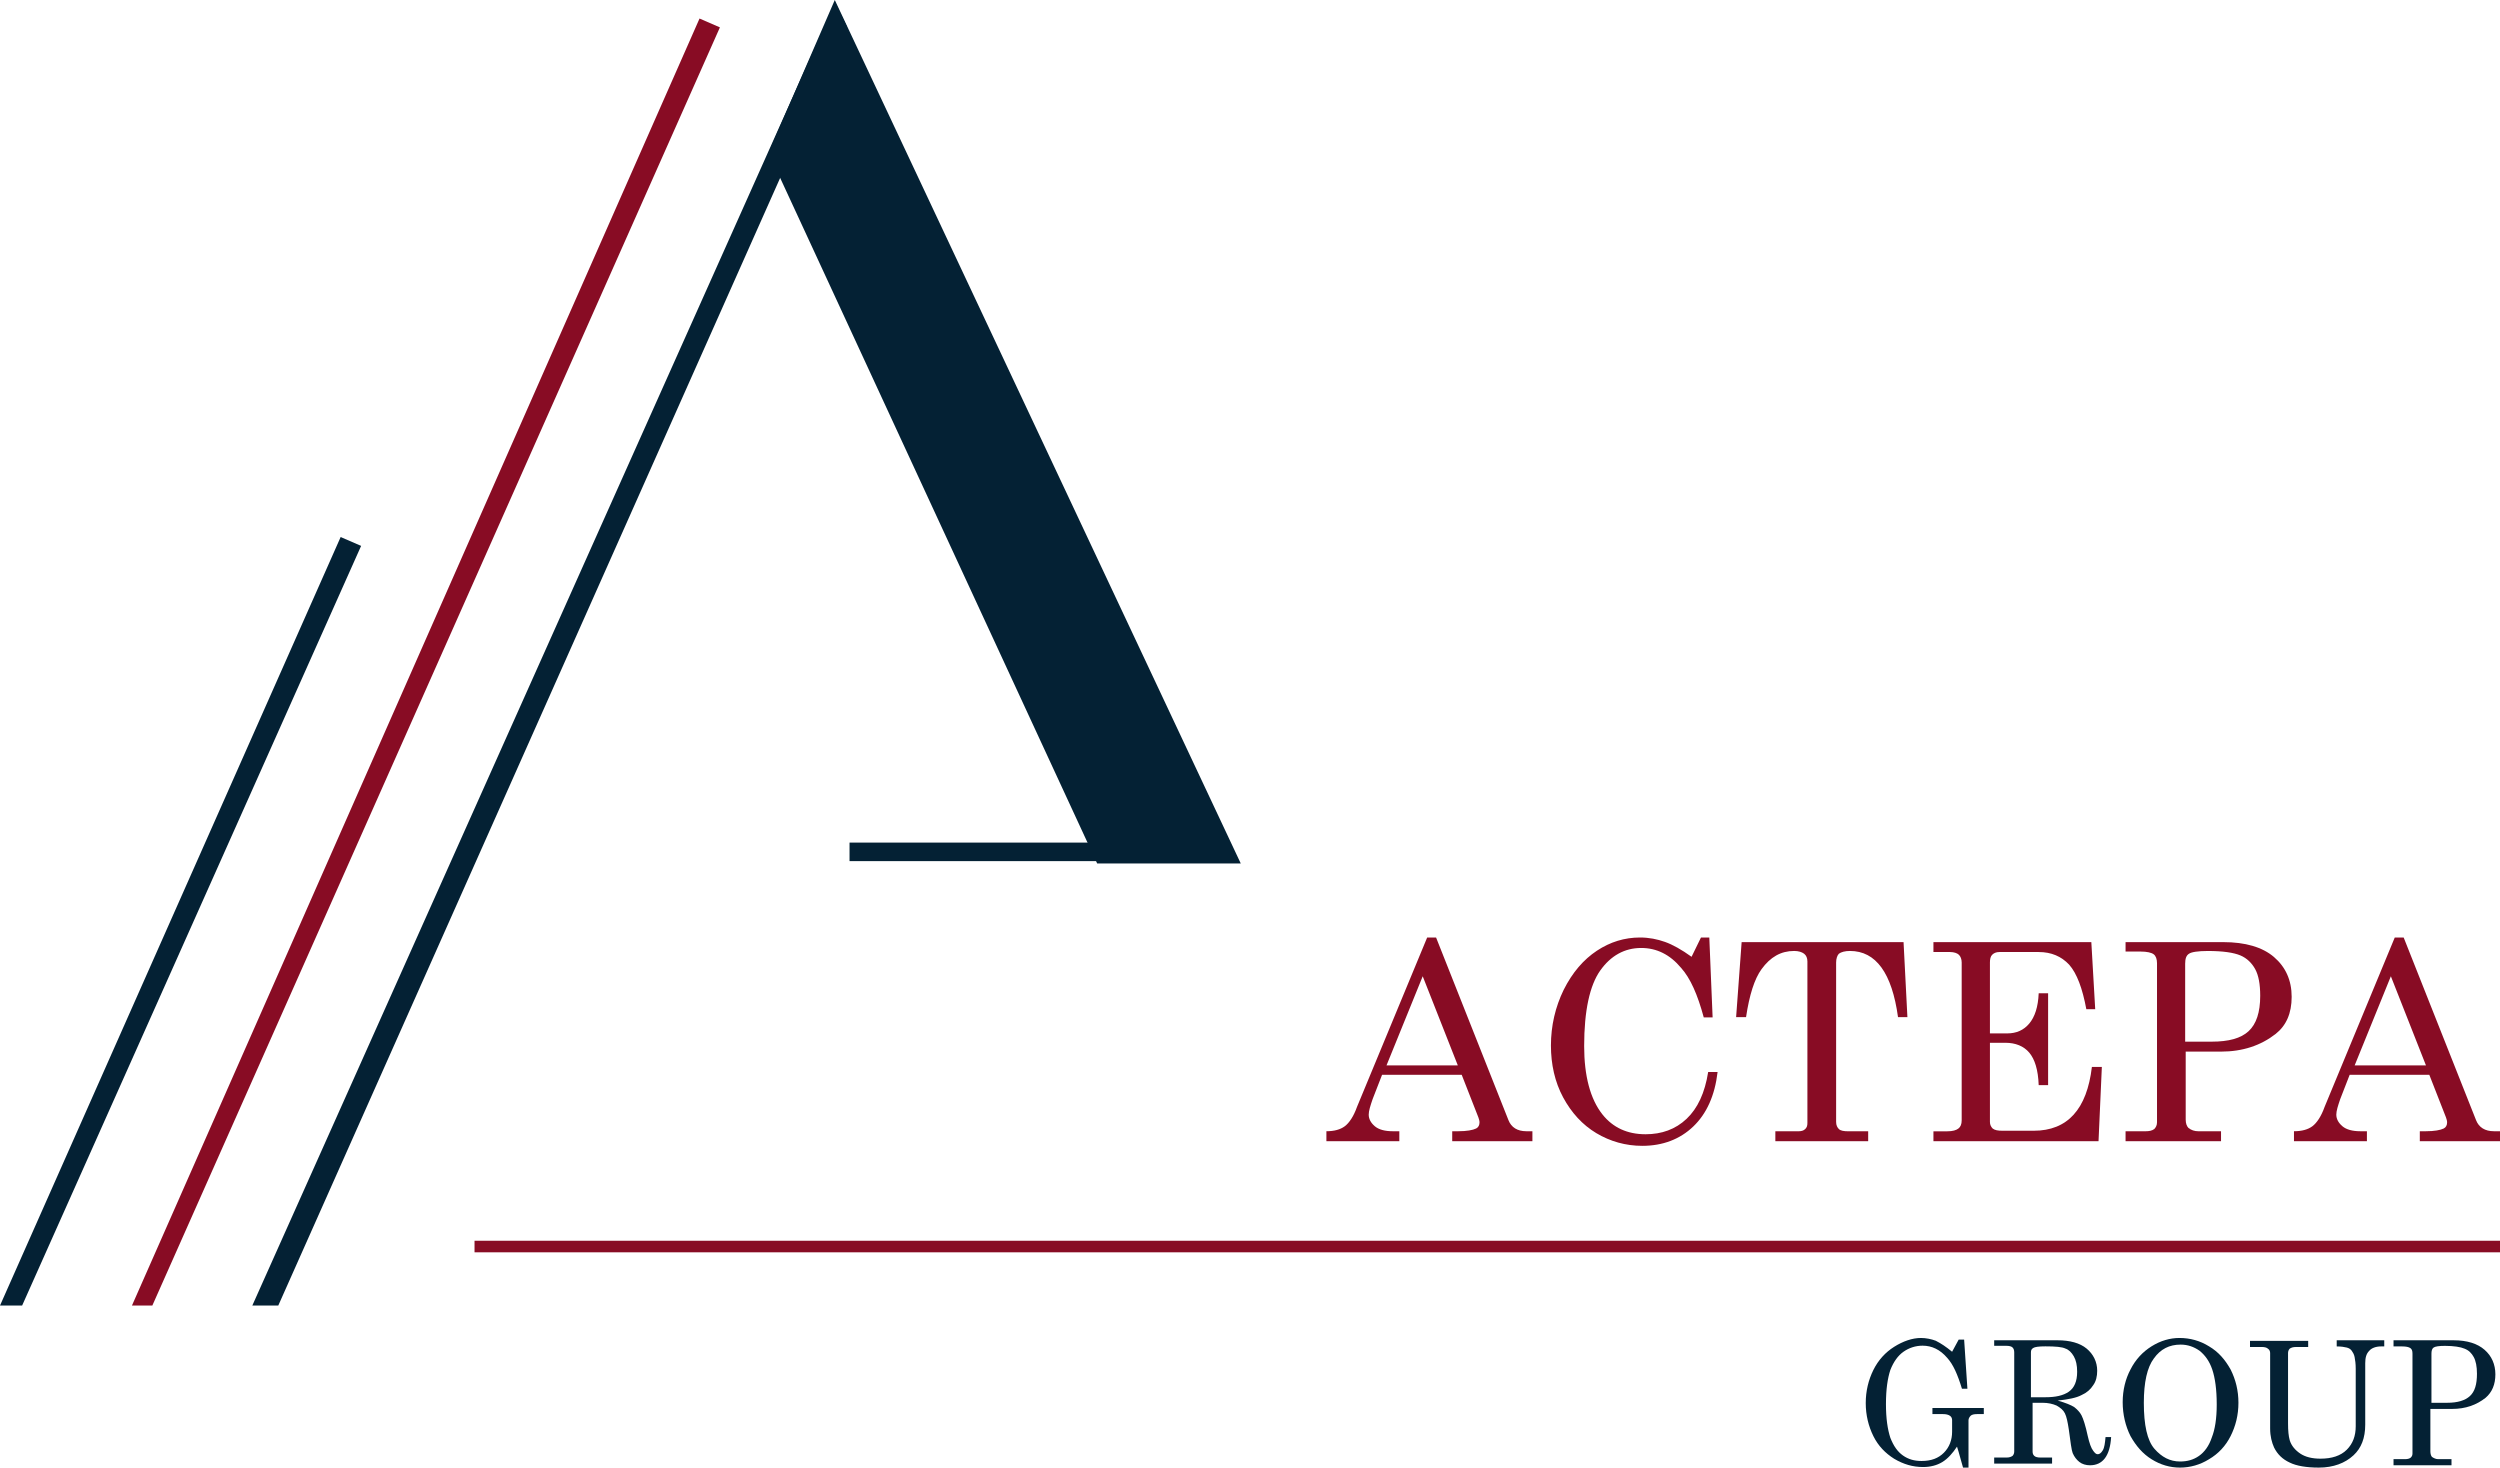 <?xml version="1.0" encoding="UTF-8"?> <svg xmlns="http://www.w3.org/2000/svg" viewBox="0 0 107 62.813" fill="none"><path d="M102.496 40.125H102.877L105.975 47.943C106.095 48.251 106.357 48.417 106.738 48.417H107V48.844H103.568V48.417H103.831C104.188 48.417 104.45 48.37 104.593 48.299C104.688 48.251 104.736 48.157 104.736 48.038C104.736 47.967 104.712 47.896 104.688 47.825L103.974 46.001H100.566L100.161 47.043C100.065 47.327 99.994 47.541 99.994 47.706C99.994 47.896 100.089 48.062 100.256 48.204C100.423 48.346 100.685 48.417 101.018 48.417H101.304V48.844H98.182V48.417C98.516 48.417 98.778 48.346 98.969 48.204C99.16 48.062 99.35 47.778 99.493 47.375L102.496 40.125ZM102.329 41.784L100.78 45.598H103.831L102.329 41.784Z" fill="#880C24"></path><path d="M90.95 40.323H95.154C96.099 40.323 96.832 40.536 97.328 40.962C97.824 41.388 98.083 41.956 98.083 42.666C98.083 43.376 97.847 43.897 97.398 44.252C96.761 44.749 95.981 45.009 95.06 45.009H93.548V47.921C93.548 48.086 93.596 48.205 93.666 48.276C93.785 48.37 93.926 48.418 94.092 48.418H95.06V48.844H90.974V48.418H91.824C91.989 48.418 92.107 48.394 92.202 48.323C92.273 48.252 92.32 48.157 92.32 48.039V41.223C92.32 41.057 92.273 40.915 92.178 40.844C92.084 40.773 91.895 40.726 91.611 40.726H90.974V40.323H90.95ZM93.501 44.583H94.658C95.391 44.583 95.91 44.441 96.241 44.134C96.572 43.826 96.737 43.329 96.737 42.619C96.737 42.122 96.666 41.743 96.524 41.483C96.383 41.223 96.17 41.01 95.887 40.891C95.603 40.773 95.154 40.702 94.493 40.702C94.068 40.702 93.785 40.749 93.69 40.82C93.572 40.891 93.525 41.033 93.525 41.246V44.583H93.501Z" fill="#880C24"></path><path d="M82.727 40.323H89.509L89.675 43.195H89.295C89.129 42.3 88.892 41.665 88.56 41.288C88.228 40.935 87.801 40.747 87.256 40.747H85.572C85.43 40.747 85.335 40.794 85.264 40.865C85.193 40.935 85.169 41.053 85.169 41.194V44.23H85.904C86.308 44.23 86.616 44.089 86.853 43.807C87.09 43.524 87.232 43.101 87.256 42.512H87.659V46.443H87.256C87.232 45.784 87.09 45.337 86.853 45.054C86.616 44.772 86.26 44.631 85.833 44.631H85.169V48.02C85.169 48.138 85.217 48.232 85.288 48.302C85.383 48.373 85.501 48.396 85.715 48.396H87.043C88.489 48.396 89.319 47.478 89.533 45.666H89.959L89.817 48.844H82.751V48.42H83.343C83.581 48.42 83.723 48.373 83.818 48.302C83.913 48.232 83.96 48.114 83.96 47.949V41.194C83.96 41.053 83.913 40.935 83.841 40.865C83.77 40.794 83.628 40.747 83.462 40.747H82.751V40.323H82.727Z" fill="#880C24"></path><path d="M74.542 40.323H81.472L81.637 43.533H81.235C80.975 41.645 80.289 40.701 79.178 40.701C78.965 40.701 78.799 40.748 78.705 40.819C78.634 40.89 78.586 41.031 78.586 41.197V48.018C78.586 48.159 78.634 48.254 78.705 48.324C78.776 48.395 78.917 48.419 79.107 48.419H79.958V48.844H75.985V48.419H76.954C77.096 48.419 77.191 48.395 77.262 48.324C77.333 48.254 77.357 48.183 77.357 48.065V41.149C77.357 41.008 77.309 40.89 77.215 40.819C77.12 40.748 76.978 40.701 76.789 40.701C76.221 40.701 75.772 40.961 75.394 41.48C75.086 41.905 74.873 42.589 74.731 43.533H74.306L74.542 40.323Z" fill="#880C24"></path><path d="M72.399 40.951L72.802 40.125H73.158L73.3 43.546H72.921C72.66 42.578 72.352 41.871 71.949 41.423C71.475 40.856 70.906 40.573 70.243 40.573C69.532 40.573 68.939 40.904 68.489 41.54C68.039 42.177 67.802 43.262 67.802 44.772C67.802 46.046 68.062 47.037 68.584 47.697C69.034 48.263 69.65 48.546 70.432 48.546C71.12 48.546 71.712 48.334 72.186 47.886C72.66 47.438 72.968 46.777 73.11 45.881H73.513C73.395 46.895 73.039 47.674 72.47 48.216C71.902 48.759 71.167 49.042 70.29 49.042C69.579 49.042 68.916 48.853 68.323 48.499C67.731 48.145 67.257 47.626 66.901 46.966C66.546 46.305 66.38 45.551 66.38 44.749C66.38 43.899 66.569 43.097 66.925 42.366C67.304 41.611 67.778 41.069 68.347 40.691C68.916 40.314 69.532 40.125 70.195 40.125C70.574 40.125 70.93 40.196 71.262 40.314C71.593 40.432 71.973 40.644 72.399 40.951Z" fill="#880C24"></path><path d="M61.083 40.125H61.464L64.562 47.943C64.682 48.251 64.944 48.417 65.325 48.417H65.587V48.844H62.155V48.417H62.418C62.775 48.417 63.037 48.37 63.18 48.299C63.275 48.251 63.323 48.157 63.323 48.038C63.323 47.967 63.299 47.896 63.275 47.825L62.561 46.001H59.153L58.748 47.043C58.652 47.327 58.581 47.541 58.581 47.706C58.581 47.896 58.676 48.062 58.843 48.204C59.01 48.346 59.272 48.417 59.605 48.417H59.891V48.844H56.77V48.417C57.103 48.417 57.365 48.346 57.556 48.204C57.747 48.062 57.937 47.778 58.08 47.375L61.083 40.125ZM60.892 41.784L59.343 45.598H62.394L60.892 41.784Z" fill="#880C24"></path><path d="M11.91 55.878H10.799L35.741 0.099L36.261 1.165L11.91 55.878Z" fill="#042134"></path><path d="M6.52 55.878H5.647L29.94 0.793L30.812 1.172L6.52 55.878Z" fill="#880C24"></path><path d="M0.947 55.878H0L14.58 22.985L15.456 23.364L0.947 55.878Z" fill="#042134"></path><path d="M32.893 6.538L35.729 0L53.104 36.955H46.958L32.893 6.538Z" fill="#042134"></path><path d="M36.36 36.856V36.063H47.259V36.856H36.36Z" fill="#042134"></path><path d="M107 53.104V53.599H20.31V53.104H107Z" fill="#880C24"></path><path d="M102.466 57.364H105.017C105.596 57.364 106.037 57.507 106.338 57.77C106.64 58.033 106.802 58.391 106.802 58.821C106.802 59.251 106.663 59.585 106.385 59.824C105.99 60.135 105.527 60.302 104.947 60.302H104.02V62.117C104.02 62.212 104.043 62.308 104.089 62.356C104.159 62.404 104.251 62.451 104.344 62.451H104.924V62.714H102.443V62.451H102.953C103.046 62.451 103.138 62.427 103.185 62.38C103.231 62.332 103.254 62.284 103.254 62.212V57.937C103.254 57.818 103.231 57.746 103.162 57.698C103.092 57.651 102.976 57.627 102.814 57.627H102.443V57.364H102.466ZM104.043 60.039H104.738C105.179 60.039 105.504 59.943 105.712 59.752C105.921 59.561 106.014 59.251 106.014 58.797C106.014 58.487 105.967 58.248 105.875 58.081C105.782 57.913 105.666 57.794 105.48 57.722C105.318 57.651 105.017 57.603 104.646 57.603C104.391 57.603 104.228 57.627 104.159 57.675C104.089 57.722 104.066 57.818 104.066 57.937V60.039H104.043Z" fill="#042134"></path><path d="M96.324 57.388H98.79V57.651H98.287C98.144 57.651 98.072 57.675 98 57.723C97.952 57.77 97.928 57.842 97.928 57.914V60.925C97.928 61.236 97.952 61.475 98 61.642C98.072 61.881 98.24 62.072 98.455 62.216C98.671 62.359 98.958 62.431 99.317 62.431C99.796 62.431 100.179 62.311 100.442 62.048C100.706 61.785 100.825 61.451 100.825 61.045V58.583C100.825 58.368 100.801 58.2 100.777 58.081C100.754 57.962 100.706 57.89 100.658 57.818C100.61 57.746 100.538 57.699 100.442 57.675C100.347 57.651 100.203 57.627 100.011 57.627V57.364H102.046V57.627H101.903C101.687 57.627 101.496 57.699 101.4 57.818C101.28 57.938 101.232 58.105 101.232 58.344V60.973C101.232 61.546 101.065 61.977 100.73 62.287C100.37 62.622 99.868 62.813 99.245 62.813C98.718 62.813 98.287 62.741 98 62.598C97.689 62.455 97.473 62.24 97.33 61.953C97.234 61.738 97.162 61.475 97.162 61.14V57.914C97.162 57.842 97.138 57.77 97.066 57.723C97.018 57.675 96.923 57.651 96.803 57.651H96.3V57.388H96.324Z" fill="#042134"></path><path d="M93.28 57.265C93.733 57.265 94.161 57.383 94.543 57.621C94.947 57.858 95.233 58.19 95.471 58.616C95.686 59.043 95.805 59.517 95.805 60.039C95.805 60.561 95.686 61.035 95.471 61.462C95.257 61.888 94.947 62.22 94.543 62.457C94.161 62.695 93.733 62.813 93.304 62.813C92.875 62.813 92.471 62.695 92.089 62.457C91.708 62.22 91.423 61.888 91.184 61.462C90.97 61.035 90.851 60.537 90.851 60.015C90.851 59.494 90.97 59.019 91.184 58.616C91.399 58.19 91.708 57.858 92.089 57.621C92.471 57.383 92.875 57.265 93.28 57.265ZM93.328 57.549C92.852 57.549 92.471 57.739 92.185 58.142C91.899 58.522 91.756 59.162 91.756 60.039C91.756 60.987 91.899 61.651 92.209 62.007C92.518 62.363 92.875 62.552 93.304 62.552C93.614 62.552 93.876 62.481 94.114 62.315C94.352 62.149 94.543 61.888 94.662 61.533C94.805 61.177 94.876 60.703 94.876 60.11C94.876 59.47 94.805 58.972 94.685 58.616C94.566 58.261 94.376 58 94.138 57.81C93.9 57.644 93.638 57.549 93.328 57.549Z" fill="#042134"></path><path d="M85.303 57.364H88.068C88.592 57.364 89.021 57.482 89.307 57.719C89.593 57.956 89.76 58.287 89.76 58.666C89.76 58.903 89.712 59.116 89.593 59.281C89.474 59.471 89.307 59.613 89.092 59.708C88.878 59.826 88.52 59.897 88.068 59.944C88.401 60.039 88.64 60.134 88.783 60.228C88.902 60.323 89.021 60.441 89.092 60.583C89.164 60.726 89.259 61.01 89.355 61.459C89.426 61.767 89.498 61.98 89.593 62.099C89.664 62.193 89.712 62.241 89.784 62.241C89.855 62.241 89.927 62.193 89.998 62.075C90.07 61.956 90.093 61.767 90.117 61.507H90.356C90.308 62.312 89.998 62.714 89.45 62.714C89.283 62.714 89.116 62.667 88.997 62.572C88.878 62.477 88.783 62.359 88.711 62.193C88.663 62.075 88.616 61.72 88.544 61.175C88.497 60.868 88.449 60.631 88.377 60.489C88.306 60.347 88.187 60.252 88.02 60.157C87.853 60.086 87.662 60.039 87.424 60.039H86.995V62.122C86.995 62.217 87.019 62.264 87.067 62.312C87.114 62.359 87.21 62.383 87.329 62.383H87.829V62.643H85.351V62.383H85.875C85.994 62.383 86.066 62.359 86.137 62.312C86.185 62.264 86.209 62.193 86.209 62.122V57.885C86.209 57.79 86.185 57.719 86.137 57.672C86.089 57.624 85.994 57.601 85.875 57.601H85.351V57.364H85.303ZM86.924 59.802H87.543C87.972 59.802 88.306 59.731 88.544 59.566C88.783 59.4 88.902 59.116 88.902 58.713C88.902 58.429 88.854 58.216 88.759 58.051C88.663 57.885 88.544 57.766 88.401 57.719C88.258 57.648 87.972 57.624 87.543 57.624C87.257 57.624 87.09 57.648 87.019 57.695C86.947 57.743 86.924 57.79 86.924 57.885V59.802Z" fill="#042134"></path><path d="M83.55 57.855L83.831 57.336H84.065L84.205 59.437H83.971C83.784 58.823 83.597 58.398 83.339 58.115C83.035 57.761 82.684 57.595 82.287 57.595C81.983 57.595 81.702 57.69 81.468 57.855C81.234 58.02 81.047 58.28 80.907 58.634C80.79 58.988 80.719 59.461 80.719 60.098C80.719 60.712 80.79 61.184 80.907 61.538C81.047 61.892 81.211 62.128 81.445 62.294C81.678 62.459 81.936 62.53 82.24 62.53C82.661 62.53 82.965 62.412 83.199 62.176C83.433 61.94 83.55 61.633 83.55 61.278V60.783C83.55 60.712 83.527 60.641 83.456 60.594C83.386 60.547 83.293 60.523 83.152 60.523H82.708V60.263H84.907V60.523H84.626C84.486 60.523 84.392 60.547 84.345 60.594C84.298 60.641 84.252 60.712 84.252 60.783V62.813H84.018C83.924 62.506 83.854 62.199 83.76 61.916C83.573 62.199 83.363 62.435 83.129 62.577C82.895 62.719 82.614 62.789 82.31 62.789C81.866 62.789 81.468 62.671 81.07 62.435C80.696 62.199 80.392 61.892 80.181 61.467C79.971 61.042 79.854 60.57 79.854 60.051C79.854 59.531 79.971 59.059 80.181 58.634C80.392 58.209 80.696 57.879 81.07 57.643C81.445 57.407 81.842 57.265 82.217 57.265C82.427 57.265 82.661 57.312 82.848 57.383C83.082 57.501 83.293 57.643 83.55 57.855Z" fill="#042134"></path></svg> 